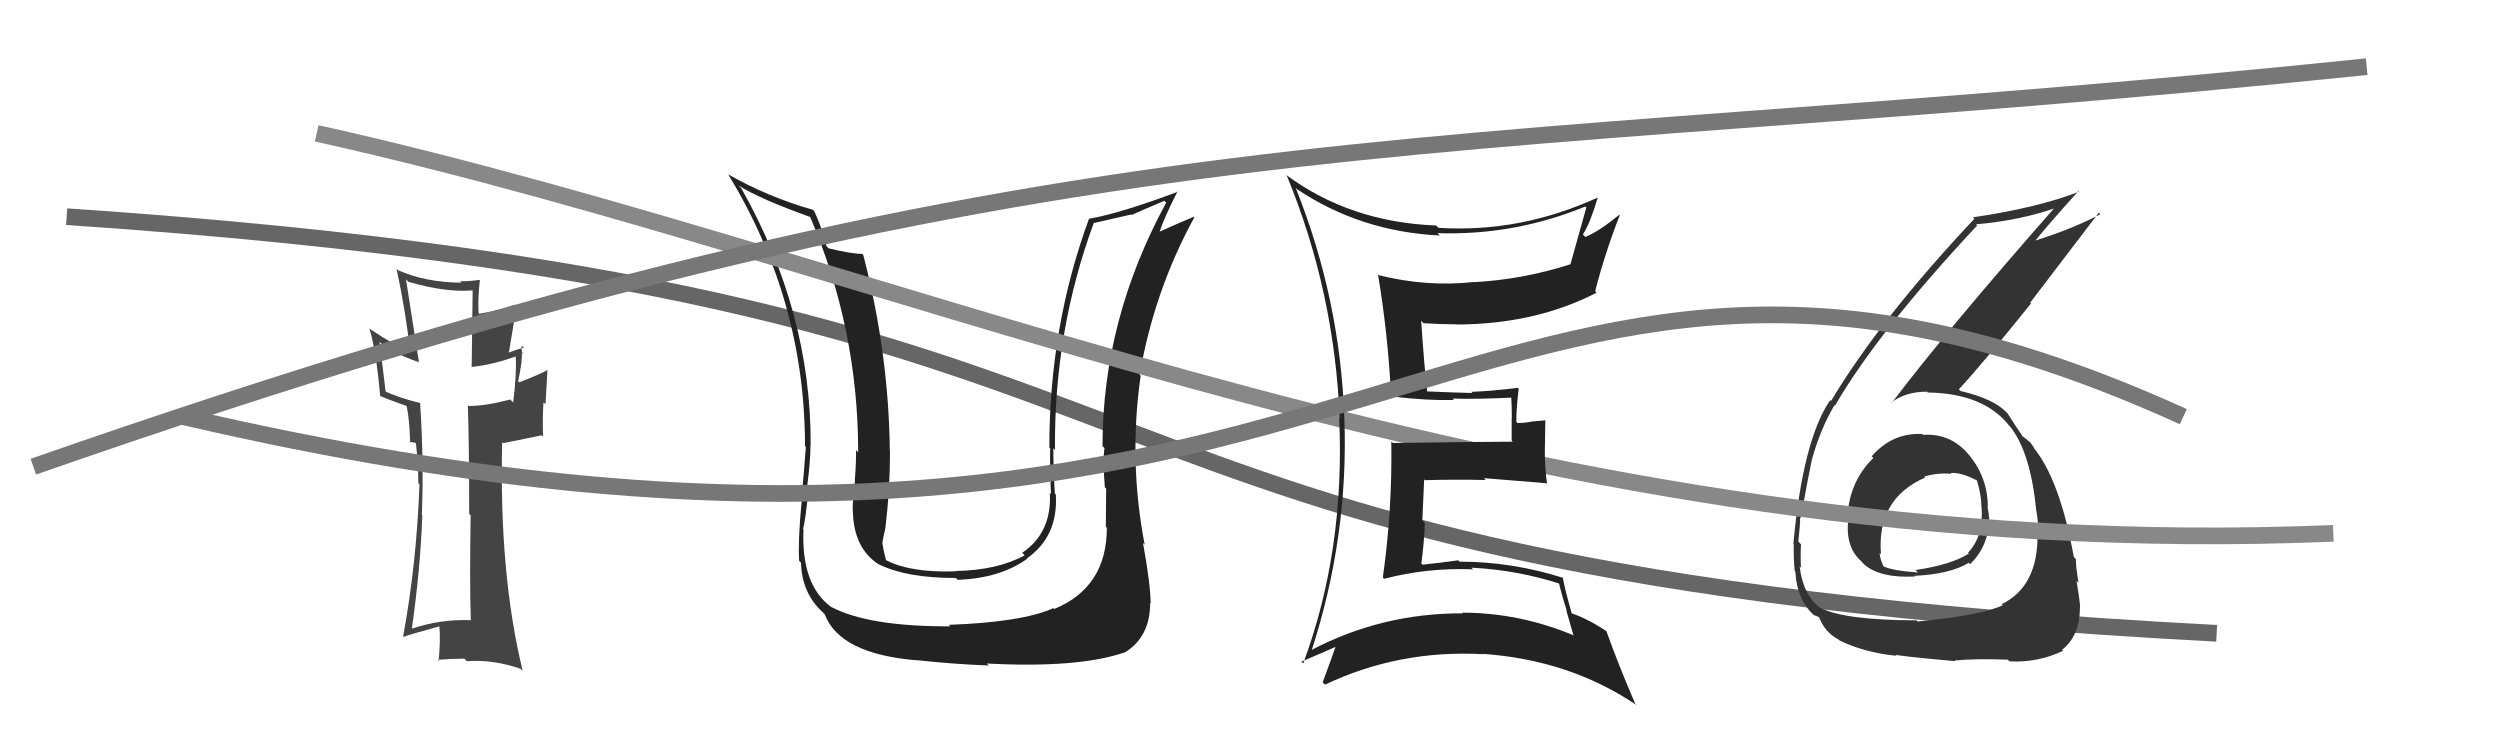 <svg xmlns="http://www.w3.org/2000/svg" width="150" height="44" viewBox="0,0,150,44"><path d="M4 13 C78 18,57 34,133 38" stroke="#666" fill="none"/><path fill="#444" d="M28.36 37.28L28.17 37.09L28.28 37.21Q26.43 37.14 24.75 37.71L24.67 37.63L24.72 37.67Q25.23 34.04 25.34 30.91L25.32 30.89L25.31 30.88Q25.44 27.85 25.21 24.20L25.27 24.25L25.20 24.18Q23.81 23.83 23.05 23.45L23.14 23.53L22.78 20.55L22.73 20.49Q23.49 21.15 25.09 21.72L24.98 21.60L25.14 21.76Q24.78 19.50 24.36 16.76L24.34 16.74L24.51 16.91Q26.77 17.57 28.40 17.42L28.36 17.37L28.30 22.03L28.29 22.02Q29.63 21.87 30.96 21.38L30.91 21.33L30.94 21.36Q31.01 22.39 30.79 24.14L30.72 24.08L30.62 23.97Q29.14 24.36 28.11 24.36L28.24 24.49L28.07 24.31Q28.15 26.57 28.15 30.83L28.06 30.74L28.24 30.92Q28.17 35.00 28.25 37.17ZM31.33 20.77L31.38 20.81L31.43 20.86Q31.12 20.93 30.51 21.16L30.53 21.17L30.98 18.47L30.82 18.31Q30.02 18.62 28.62 18.85L28.66 18.89L28.74 18.97Q28.64 18.18 28.79 16.81L28.84 16.86L28.77 16.79Q28.18 16.88 27.60 16.88L27.58 16.86L27.68 16.96Q25.53 16.94 23.90 16.22L23.99 16.31L23.79 16.12Q24.34 18.64 24.61 21.12L24.68 21.19L24.60 21.11Q23.72 20.76 22.19 19.73L22.28 19.82L22.16 19.69Q22.58 21.07 22.81 23.78L22.80 23.76L22.78 23.75Q23.19 23.93 24.37 24.35L24.40 24.37L24.40 24.37Q24.57 25.15 24.61 26.56L24.54 26.50L24.96 26.58L25.04 26.58L24.94 26.47Q25.10 27.82 25.10 29.00L25.10 28.99L25.17 29.06Q24.99 33.84 24.19 38.18L24.33 38.31L24.23 38.21Q24.43 38.11 26.37 37.58L26.47 37.68L26.36 37.57Q26.44 38.29 26.32 39.66L26.41 39.75L26.25 39.59Q27.06 39.52 27.86 39.52L27.89 39.55L28.01 39.67Q29.61 39.56 31.24 40.13L31.32 40.21L31.36 40.24Q29.94 34.44 30.13 26.52L30.19 26.59L32.50 26.12L32.59 26.21Q32.54 25.16 32.61 24.14L32.73 24.26L32.85 22.17L32.87 22.19Q32.33 22.49 31.15 22.94L31.04 22.83L31.09 22.88Q31.37 21.53 31.30 21.18L31.43 21.32L31.38 21.27Q31.24 20.93 31.31 20.74Z"/><path fill="#333" d="M115.40 26.10L115.40 26.10L115.34 26.04Q113.54 25.95 112.30 27.38L112.33 27.41L112.40 27.48Q111.06 28.80 110.87 30.70L110.87 30.71L110.96 30.80Q110.59 32.71 111.68 33.68L111.73 33.74L111.86 33.87Q112.81 34.70 114.90 34.59L114.96 34.64L114.87 34.55Q117.01 34.45 118.12 33.77L118.07 33.72L118.21 33.85Q119.33 32.74 119.33 31.18L119.24 31.08L119.36 31.20Q119.33 30.79 119.25 30.41L119.19 30.34L119.27 30.43Q119.27 28.68 118.17 27.33L118.19 27.35L118.17 27.33Q117.07 25.98 115.39 26.09ZM114.95 37.18L114.91 37.14L114.98 37.22Q110.60 37.21 109.19 36.45L109.30 36.56L109.26 36.52Q108.17 35.70 107.98 33.98L108.03 34.03L108.06 34.07Q108.02 33.38 108.06 32.65L108.00 32.60L107.90 32.49Q108.01 31.50 108.01 31.05L108.15 31.19L108.04 31.08Q108.56 28.28 108.71 27.59L108.71 27.59L108.71 27.59Q109.23 25.72 110.07 24.31L110.04 24.28L110.10 24.34Q112.69 19.88 118.63 13.53L118.64 13.54L118.56 13.46Q121.29 13.22 123.50 12.42L123.55 12.47L123.40 12.32Q116.70 19.94 113.51 24.17L113.48 24.14L113.49 24.15Q114.32 23.50 115.62 23.50L115.65 23.54L115.67 23.55Q119.03 23.60 120.56 25.55L120.53 25.52L120.61 25.60Q121.84 27.14 122.18 30.68L122.29 30.78L122.19 30.69Q122.31 31.45 122.31 32.06L122.32 32.07L122.25 31.99Q122.31 35.18 120.10 36.25L120.05 36.20L120.17 36.31Q118.94 36.91 115.05 37.29ZM117.28 39.63L117.21 39.56L117.28 39.63Q118.49 39.51 120.47 39.58L120.51 39.62L120.56 39.68Q122.22 39.78 123.79 39.05L123.80 39.06L123.72 38.99Q124.80 38.16 124.80 36.37L124.84 36.42L124.81 36.38Q124.76 35.84 124.59 34.85L124.69 34.95L124.71 34.97Q124.55 33.99 124.55 33.54L124.53 33.52L124.43 33.42Q123.58 28.72 121.98 26.82L122.09 26.93L122.07 26.90Q121.96 26.76 121.81 26.53L121.80 26.53L121.41 26.21L121.35 26.18L121.39 26.23Q121.04 25.72 120.43 24.77L120.51 24.86L120.40 24.75Q119.61 23.92 117.63 23.46L117.68 23.50L117.53 23.36Q118.89 21.90 121.86 18.21L121.81 18.16L125.93 12.76L126.02 12.85Q124.44 13.70 122.04 14.46L121.95 14.37L122.07 14.50Q122.92 13.44 124.71 11.46L124.65 11.40L124.74 11.50Q122.26 12.47 118.37 13.04L118.52 13.19L118.46 13.13Q112.83 19.11 109.86 24.06L109.73 23.93L109.81 24.01Q108.17 26.40 107.60 32.65L107.77 32.82L107.63 32.68Q107.60 33.30 107.68 34.26L107.72 34.29L107.72 34.30Q107.82 36.07 108.93 36.99L108.96 37.02L108.84 36.90Q109.21 37.04 109.17 37.08L109.15 37.06L109.16 37.07Q109.51 37.95 110.31 38.37L110.47 38.53L110.36 38.42Q111.86 39.16 113.81 39.35L113.73 39.28L113.72 39.27Q113.82 39.36 117.32 39.67ZM117.07 28.41L117.10 28.45L117.03 28.38Q117.67 28.33 118.62 28.83L118.49 28.69L118.61 28.81Q118.88 29.69 118.88 30.34L118.90 30.36L118.89 30.35Q119.04 32.17 118.08 33.16L118.12 33.20L118.14 33.21Q117.03 33.90 114.93 34.20L115.03 34.30L115.08 34.35Q113.52 34.24 112.99 33.97L113.10 34.08L113.02 34.00Q112.78 33.49 112.78 33.18L112.90 33.31L112.86 33.27Q112.58 29.94 115.51 28.65L115.46 28.59L115.45 28.59Q116.32 28.35 117.08 28.43Z"/><path fill="#222" d="M66.42 31.67L66.54 31.79L66.41 31.67Q66.41 35.24 63.25 36.54L63.20 36.49L63.20 36.49Q61.34 37.33 56.93 37.49L56.96 37.52L57.02 37.58Q52.13 37.60 49.88 36.42L50.03 36.57L49.91 36.45Q48.06 35.12 48.21 31.77L48.22 31.79L48.18 31.74Q48.33 31.25 48.52 29.27L48.54 29.29L48.43 29.18Q48.63 27.66 48.63 26.67L48.69 26.73L48.64 26.69Q48.67 18.72 44.48 11.30L44.36 11.18L44.31 11.13Q45.62 11.95 48.59 13.01L48.60 13.02L48.61 13.02Q51.49 19.75 51.49 27.14L51.50 27.15L51.36 27.01Q51.38 27.64 51.29 28.82L51.28 28.82L51.30 28.84Q51.16 29.97 51.16 30.58L51.28 30.69L51.17 30.59Q51.19 32.89 52.75 33.88L52.87 34.00L52.73 33.86Q54.38 34.68 57.35 34.68L57.41 34.73L57.46 34.79Q60.00 34.70 61.64 33.52L61.70 33.58L61.62 33.50Q63.50 32.18 63.35 29.67L63.36 29.68L63.29 29.61Q63.20 28.22 63.20 26.89L63.27 26.96L63.30 27.00Q63.23 19.88 65.63 13.37L65.64 13.38L67.87 12.87L67.89 12.90Q68.76 12.51 69.86 12.05L69.98 12.17L69.97 12.16Q66.15 19.19 66.15 26.76L66.16 26.78L66.27 26.88Q66.16 27.61 66.29 29.24L66.25 29.20L66.37 29.32Q66.35 30.81 66.35 31.61ZM68.56 32.56L68.62 32.62L68.68 32.68Q67.71 27.64 68.44 22.54L68.37 22.48L68.38 22.48Q69.26 17.42 71.66 13.04L71.53 12.91L71.62 13.01Q70.97 13.27 69.53 13.92L69.44 13.84L69.56 13.95Q69.86 13.03 70.66 11.47L70.65 11.47L70.68 11.50Q67.28 12.78 65.38 13.12L65.33 13.08L65.35 13.10Q62.96 19.58 62.96 26.85L63.00 26.88L63.01 26.89Q62.99 28.24 63.06 29.65L63.03 29.62L62.99 29.58Q63.12 31.96 61.33 33.17L61.39 33.23L61.48 33.32Q59.83 34.22 57.32 34.26L57.44 34.38L57.33 34.28Q54.61 34.37 53.17 33.61L53.21 33.65L53.16 33.61Q53.01 33.04 52.94 32.58L52.98 32.62L52.94 32.59Q53.00 32.19 53.12 31.70L53.16 31.73L53.12 31.70Q53.40 29.42 53.40 27.10L53.27 26.97L53.39 27.10Q53.33 21.21 51.80 15.31L51.86 15.37L51.73 15.23Q51.13 15.24 49.72 14.90L49.71 14.89L49.58 14.76Q49.29 13.56 48.84 12.64L48.83 12.64L48.78 12.59Q46.07 11.82 43.67 10.45L43.68 10.46L43.71 10.49Q48.30 18.05 48.30 26.77L48.21 26.67L48.35 26.82Q48.24 28.34 48.08 30.05L48.09 30.06L48.10 30.07Q47.87 32.47 47.95 33.65L47.96 33.66L48.06 33.76Q48.11 35.60 49.37 36.74L49.34 36.71L49.48 36.85Q50.38 39.24 55.03 39.62L55.12 39.71L55.02 39.61Q57.20 39.85 59.33 39.93L59.20 39.80L59.21 39.81Q64.68 40.10 67.46 39.15L67.44 39.13L67.47 39.16Q69.01 38.23 69.01 36.17L69.07 36.23L69.04 36.20Q69.03 35.05 68.58 32.58Z"/><path d="M19 8 C55 16,92 34,140 32" stroke="#888" fill="none"/><path d="M2 28 C65 6,84 10,142 4" stroke="#777" fill="none"/><path fill="#222" d="M77.76 11.29L77.75 11.28L77.82 11.35Q81.63 13.90 86.39 14.13L86.26 14.00L86.25 13.99Q90.86 14.14 95.12 12.39L95.27 12.54L95.18 12.45Q95.00 13.06 94.23 15.84L94.15 15.76L94.24 15.85Q91.40 16.77 88.43 16.93L88.55 17.05L88.43 16.92Q85.61 17.23 82.72 16.51L82.71 16.50L82.68 16.47Q83.27 19.99 83.46 23.65L83.46 23.64L83.61 23.80Q85.65 24.04 87.24 24.00L87.15 23.91L87.16 23.91Q88.43 23.97 90.83 23.85L90.85 23.87L90.67 23.70Q90.71 24.42 90.71 25.11L90.70 25.10L90.70 26.43L90.77 26.50Q88.38 26.51 83.58 26.58L83.59 26.59L83.48 26.49Q83.54 30.65 82.97 34.65L82.98 34.66L83.04 34.73Q85.64 34.05 88.38 34.16L88.37 34.15L88.28 34.06Q91.05 34.20 93.64 35.04L93.67 35.08L93.52 34.92Q93.75 35.87 94.01 36.64L93.97 36.59L94.40 38.09L94.44 38.13Q91.17 36.76 87.74 36.76L87.76 36.78L87.78 36.80Q82.89 36.78 78.63 39.03L78.63 39.03L78.68 39.08Q80.93 32.19 80.66 25.07L80.78 25.19L80.66 25.07Q80.41 17.93 77.74 11.27ZM78.17 39.79L78.16 39.78L78.08 39.70Q79.47 39.11 80.23 38.77L80.16 38.69L80.17 38.70Q79.93 39.41 79.36 40.94L79.50 41.08L79.50 41.08Q83.91 38.98 88.97 39.25L89.07 39.34L88.96 39.23Q94.20 39.60 98.20 42.31L98.23 42.33L98.11 42.22Q97.07 39.80 96.38 37.86L96.38 37.86L96.39 37.87Q95.27 37.13 94.28 36.79L94.40 36.91L94.31 36.82Q93.91 35.43 93.76 34.63L93.85 34.72L93.81 34.68Q90.74 33.70 87.58 33.70L87.65 33.78L87.49 33.62Q86.50 33.76 85.36 33.88L85.18 33.71L85.28 33.80Q85.45 32.60 85.49 31.38L85.34 31.23L85.45 28.76L85.50 28.81Q87.36 28.76 89.14 28.80L89.16 28.82L89.04 28.69Q90.98 28.84 92.77 28.99L92.73 28.96L92.82 29.04Q92.69 28.04 92.69 27.09L92.69 27.09L92.72 25.22L91.92 25.29L91.92 25.29Q91.51 25.38 91.05 25.38L91.01 25.33L90.98 25.30Q90.97 24.61 91.12 23.31L91.20 23.39L91.08 23.27Q89.46 23.47 88.28 23.51L88.45 23.69L88.35 23.58Q87.37 23.56 85.54 23.48L85.64 23.58L85.64 23.58Q85.46 22.07 85.27 19.25L85.28 19.26L85.41 19.39Q86.40 19.46 87.39 19.46L87.40 19.48L87.39 19.47Q92.11 19.46 95.80 17.56L95.67 17.43L95.71 17.47Q96.31 15.14 97.18 12.93L97.10 12.85L97.15 12.89Q95.96 13.87 95.12 14.22L95.05 14.14L94.97 14.07Q95.40 13.43 95.86 11.87L95.69 11.70L95.85 11.86Q91.19 13.98 86.32 13.67L86.37 13.72L86.17 13.53Q80.99 13.33 77.15 10.48L77.05 10.38L77.21 10.54Q80.07 17.48 80.38 25.10L80.27 24.98L80.35 25.07Q80.71 33.04 78.19 39.81Z"/><path d="M11 25 C84 42,87 5,131 25" stroke="#777" fill="none"/></svg>